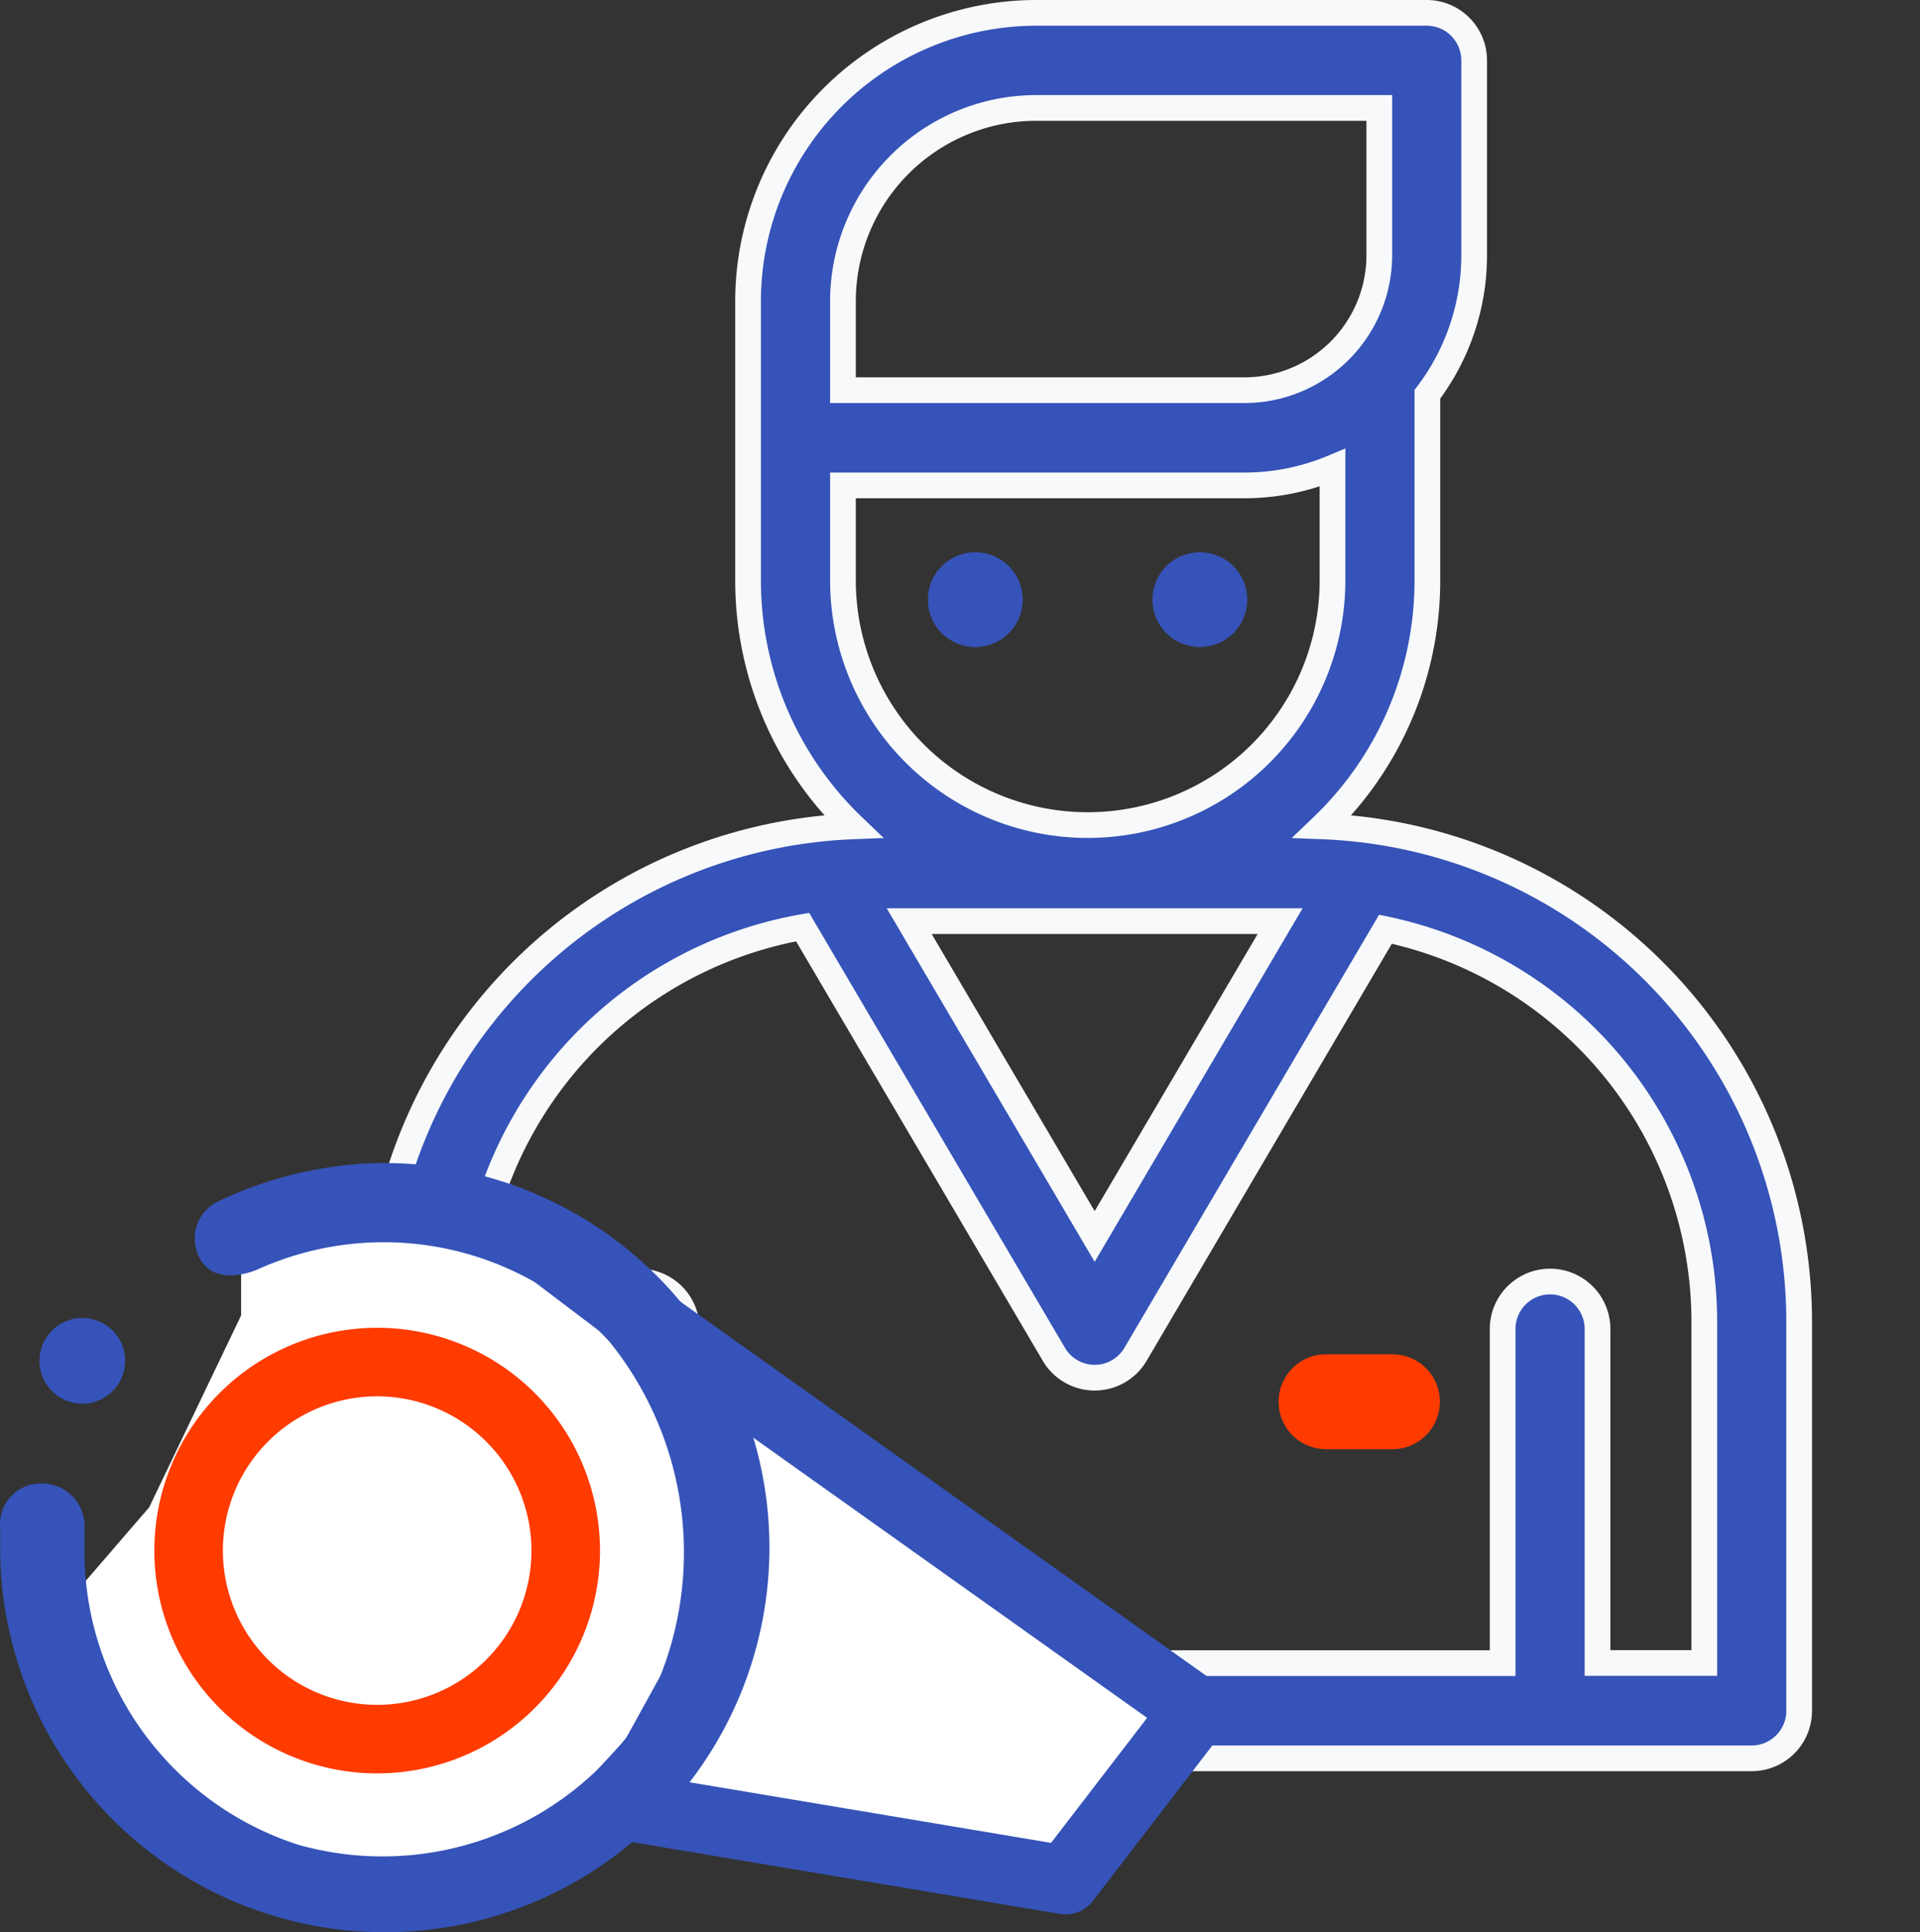 <svg xmlns="http://www.w3.org/2000/svg" width="56.006" height="56.372" viewBox="0 0 56.006 56.372"><rect x="0" y="0" width="56.006" height="56.372" fill="#333333" stroke="none"/><g transform="translate(-401.994 -3022.628)"><rect width="56" height="56" transform="translate(402 3023)" fill="none"/><g transform="translate(-3702.063 -1918.163)"><g transform="translate(4105.787 4941.163)"><g transform="translate(9.247)"><path d="M39.812,169a9.927,9.927,0,0,0,3.06-7.175v-5.431a6.7,6.7,0,0,0,1.365-4.061v-5.679a1.386,1.386,0,0,0-1.384-1.388H31.45a8.417,8.417,0,0,0-8.393,8.421v8.138A9.928,9.928,0,0,0,26.118,169a14.467,14.467,0,0,0-13.9,14.463V194.8a1.386,1.386,0,0,0,1.384,1.389H52.333a1.386,1.386,0,0,0,1.384-1.389V183.46A14.467,14.467,0,0,0,39.812,169ZM31.45,148.04H41.47v4.29a3.942,3.942,0,0,1-3.931,3.945H25.825v-2.591h0A5.641,5.641,0,0,1,31.45,148.04Zm-5.625,13.782v-2.77H37.539a6.641,6.641,0,0,0,2.566-.514v3.284a7.14,7.14,0,0,1-14.28,0Zm12.752,9.942-5.41,9.2-5.41-9.2ZM50.95,193.407H47.835V183.7a1.384,1.384,0,1,0-2.767,0v9.711h-23.8V183.7a1.384,1.384,0,1,0-2.767,0v9.711h-3.52V183.46a11.7,11.7,0,0,1,9.667-11.522L31.976,184.4a1.381,1.381,0,0,0,2.384,0L41.65,172a11.706,11.706,0,0,1,9.3,11.456V193.4Z" transform="translate(-12.213 -145.263)" fill="#3553b8" stroke="#f8f9fa" stroke-width="0.75"/><g transform="translate(26.282 39.139)"><path d="M205.474,427.086h-1.937a1.384,1.384,0,0,0,0,2.767h1.937a1.384,1.384,0,1,0,0-2.767Z" transform="translate(-202.153 -427.086)" fill="#ff3b00"/></g><g transform="translate(16.093 15.745)"><path d="M130.878,259.045a1.383,1.383,0,1,0,.4.978,1.383,1.383,0,0,0-.4-.978Z" transform="translate(-128.516 -258.64)" fill="#3553b8"/></g><g transform="translate(22.644 15.745)"><path d="M178.218,259.045a1.383,1.383,0,1,0,.4.978A1.383,1.383,0,0,0,178.218,259.045Z" transform="translate(-175.856 -258.64)" fill="#3553b8"/></g></g><g transform="translate(0 34.662)"><path d="M-2803.89-5840.45l3.4-1.312,4.293.417,2.206,1.967,3.816,5.068v6.857s-3.1,4.233-3.4,4.352-5.307,1.848-5.545,1.908-5.187-1.609-5.187-1.609l-3.577-3.1-1.312-3.875,2.623-3.041,2.683-5.6Z" transform="translate(2809.193 5841.761)" fill="#fff"/><g transform="translate(3.155 3.892)"><path d="M6.117-.189a6.5,6.5,0,1,1-6.5,6.5,6.5,6.5,0,0,1,6.5-6.5Z" fill="none"/><path d="M6.117,1.811a4.5,4.5,0,1,0,4.5,4.5,4.505,4.505,0,0,0-4.5-4.5m0-2a6.5,6.5,0,1,1-6.5,6.5A6.5,6.5,0,0,1,6.117-.189Z" fill="#ff3b00"/></g><path d="M-2705.5-5840.31l18.637,13.261-3.8,4.946-13.22-2.217,1.194-1.3,1.465-2.659.651-2.687-.244-3.637-1.628-3.392Z" transform="translate(2720.019 5841.919)" fill="#fff" stroke="#3553b8" stroke-linecap="round" stroke-linejoin="round" stroke-width="2"/><g transform="matrix(0.799, 0.602, -0.602, 0.799, 24.283, 6.972)"><path d="M2.42.349H6.141A1.731,1.731,0,0,1,8,2.1V5.067A1.921,1.921,0,0,1,6.137,7.043H2.416A1.921,1.921,0,0,1,.556,5.067V2.1A1.737,1.737,0,0,1,2.42.349Z" fill="none"/><path d="M2.556,2.349V5.043H6V2.349H2.556m-.136-2H6.141A1.731,1.731,0,0,1,8,2.1V5.067A1.921,1.921,0,0,1,6.137,7.043H2.416A1.921,1.921,0,0,1,.556,5.067V2.1A1.737,1.737,0,0,1,2.42.349Z" fill="none"/></g></g></g><rect width="21.74" height="21.74" transform="translate(4105.977 4968.671)" fill="none"/></g><path d="M11.777.352A11.22,11.22,0,1,1,.557,11.75V11.1h0V11A1.183,1.183,0,0,1,1.751,9.7a1.238,1.238,0,0,1,1.264,1.289v.119h0v.608a9,9,0,0,0,6.243,8.525A9.032,9.032,0,0,0,19.194,16.6a9.788,9.788,0,0,0-.859-11.031,8.92,8.92,0,0,0-10.3-2.1c-.645.251-1.365.256-1.67-.366a1.2,1.2,0,0,1,.522-1.618A11.146,11.146,0,0,1,9.258.648a11.265,11.265,0,0,1,2.52-.3M.557,10.994h0m2.457.044Z" transform="translate(401.442 3056.208)" fill="#3553b8" fill-rule="evenodd"/><path d="M1.395.079a1.25,1.25,0,1,1-1.25,1.25A1.25,1.25,0,0,1,1.395.079Z" transform="translate(403 3061)" fill="#3553b8"/></g></svg>